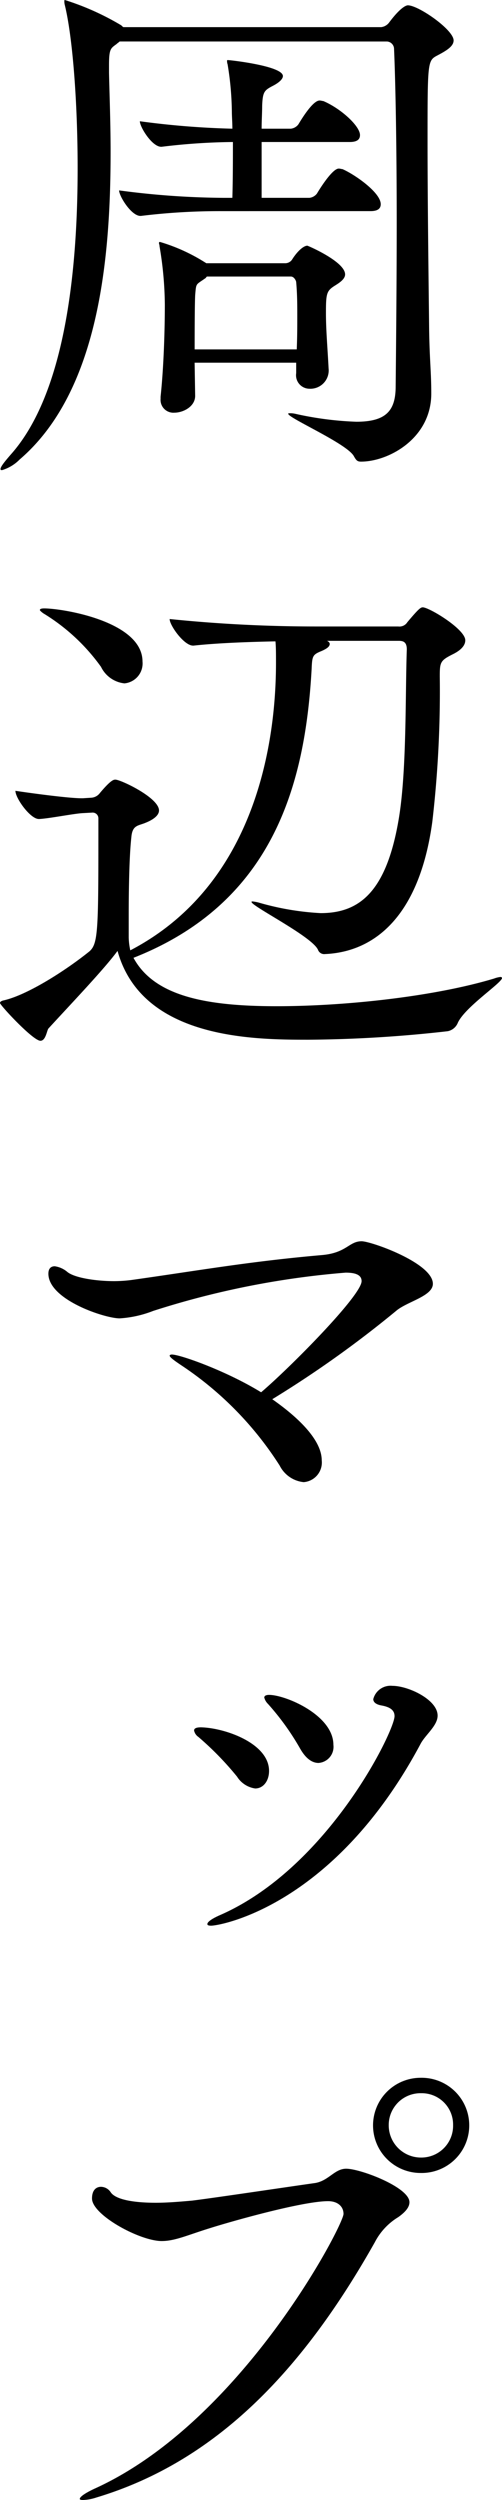 <svg id="グループ_11" data-name="グループ 11" xmlns="http://www.w3.org/2000/svg" xmlns:xlink="http://www.w3.org/1999/xlink" width="47.202" height="235.052" viewBox="0 0 47.202 235.052">
  <defs>
    <clipPath id="clip-path">
      <rect id="長方形_16" data-name="長方形 16" width="47.202" height="235.052" fill="none"/>
    </clipPath>
  </defs>
  <g id="グループ_10" data-name="グループ 10" clip-path="url(#clip-path)">
    <path id="パス_167" data-name="パス 167" d="M11.25,3.9c-.1.1-.2.15-.3.25-.55.4-.7.45-.7,2v.7c.051,2.25.15,4.75.15,7.45,0,10.2-1.15,22.552-8.551,28.9A3.877,3.877,0,0,1,.2,44.2c-.1,0-.15,0-.15-.1,0-.2.3-.6.95-1.35C6.05,37.1,7.3,25.8,7.3,15.8c0-6-.45-12.2-1.2-15.3A1.346,1.346,0,0,1,6.05.15c0-.1,0-.149.049-.149a24.857,24.857,0,0,1,5.251,2.35c.1.05.15.15.25.2H35.851a1.1,1.1,0,0,0,.75-.45C37.8.5,38.3.5,38.352.5c1,0,4.3,2.3,4.3,3.3,0,.55-.65.95-1.5,1.4-.95.5-.95.5-.95,8.151,0,5.6.1,13.15.15,17.751.05,2.9.2,3.85.2,5.9,0,4.25-4.05,6.4-6.6,6.4-.351,0-.45-.1-.7-.55-.75-1.2-6.151-3.55-6.151-3.95,0-.05.05-.05.15-.05a2.067,2.067,0,0,1,.5.05,31.074,31.074,0,0,0,5.751.75c2.75,0,3.65-1,3.7-3.15.05-4.951.1-10.451.1-15.6,0-6.7-.1-12.8-.25-16.3a.708.708,0,0,0-.65-.7Zm9.6,15.951a60.847,60.847,0,0,0-7.6.45H13.2c-.85,0-2-1.85-2-2.4a76.846,76.846,0,0,0,9.8.7h.849c.051-1.8.051-3.65.051-5.25a59.387,59.387,0,0,0-6.7.449h-.05c-.849,0-2-1.85-2-2.4a78.708,78.708,0,0,0,8.7.7c0-.6-.049-1.15-.049-1.6a28.819,28.819,0,0,0-.4-4.45.958.958,0,0,1-.051-.35c0-.05,0-.05.1-.05.2,0,5.15.55,5.15,1.5,0,.3-.4.65-1,.95-.75.4-.9.55-.95,1.85,0,.7-.05,1.4-.05,2.15h2.75a1.03,1.03,0,0,0,.7-.4c.1-.15,1.3-2.25,2-2.25.149,0,.25.05.349.05,1.651.7,3.45,2.35,3.45,3.2,0,.35-.2.651-.95.651H24.6V18.6h4.5a1.028,1.028,0,0,0,.7-.4c.6-1,1.549-2.35,2.049-2.35.151,0,.25.049.351.049,1.149.5,3.6,2.2,3.6,3.3,0,.35-.2.65-.951.65Zm7,15.2V34.1H18.3l.049,3.05c.05,1.05-1.1,1.65-1.95,1.65a1.206,1.206,0,0,1-1.3-1.3v-.2c.3-2.8.4-6.35.4-8.651a33.835,33.835,0,0,0-.5-5.5c0-.15-.051-.2-.051-.3s.051-.1.1-.1a16.853,16.853,0,0,1,4.35,2h7.45a.78.78,0,0,0,.65-.4c.551-.85,1.1-1.25,1.4-1.25.05,0,3.551,1.5,3.551,2.7,0,.45-.551.8-.95,1.05-.8.5-.851.75-.851,2.6,0,1.6.151,3.251.25,5.2a1.722,1.722,0,0,1-1.8,1.9,1.269,1.269,0,0,1-1.25-1.45ZM19.451,26c-.05.05-.1.15-.2.2-.851.6-.8.4-.9,1.55,0,.1-.049.5-.049,5.1h9.6c.05-1.2.05-2.15.05-3.151s0-2-.1-3.15c0-.15-.2-.55-.5-.55Z"/>
    <path id="パス_168" data-name="パス 168" d="M30.752,60.251c.2.1.25.2.25.3,0,.25-.3.45-.75.65-.851.35-.9.45-.95,1.7-.6,10.751-3.551,21.951-16.751,27.152,1.95,3.6,6.8,4.55,13.45,4.55,6.451,0,14.8-.9,20.451-2.6a2.459,2.459,0,0,1,.6-.15c.1,0,.149.05.149.1,0,.451-3.45,2.7-4.149,4.2a1.3,1.3,0,0,1-.95.8,122.131,122.131,0,0,1-13.1.8c-5.15,0-15.651-.05-17.951-8.35-1.2,1.65-4.3,4.9-6.5,7.3-.15.2-.25,1.15-.75,1.15-.7,0-3.8-3.35-3.8-3.55,0-.1.1-.2.35-.25,2.2-.5,5.75-2.75,8.05-4.6.8-.7.85-1.85.85-10.65V76.951a.539.539,0,0,0-.6-.549l-.9.049c-.85.051-3.1.5-4.05.551H3.65c-.8,0-2.2-1.95-2.2-2.651,1.65.25,5.05.7,6.2.7H7.8L8.6,75a1.1,1.1,0,0,0,.8-.45c1.05-1.25,1.3-1.25,1.451-1.25.5,0,4.1,1.7,4.1,2.9,0,.551-.75.951-1.25,1.151-.7.3-1.25.2-1.349,1.35-.2,1.8-.25,4.95-.25,7.45v2a6.418,6.418,0,0,0,.149,1.2C25,82.7,25.951,67.7,25.951,62.3c0-.85,0-1.45-.05-2-2.45.05-5.4.15-7.7.4H18.15c-.849,0-2.2-1.9-2.2-2.5a134.776,134.776,0,0,0,13.9.7h7.6a.869.869,0,0,0,.85-.4c1.051-1.251,1.25-1.4,1.45-1.4.6,0,4,2.051,4,3.1,0,.45-.35.9-1.149,1.3-1.2.6-1.25.75-1.25,2.1a106.11,106.11,0,0,1-.7,13.651c-1.2,8.85-5.4,12.25-10.1,12.45a.617.617,0,0,1-.651-.4c-.549-1.25-6.25-4.1-6.25-4.5,0-.05.05-.05.1-.05a4.426,4.426,0,0,1,.55.1,25.587,25.587,0,0,0,5.85,1c3.651,0,6.2-2,7.351-8.9.75-4.5.6-11.6.75-15.9,0-.7-.35-.8-.75-.8ZM9.5,62.7a18.464,18.464,0,0,0-5.45-5.05c-.2-.151-.3-.25-.3-.3,0-.1.15-.149.4-.149,1.7,0,9.25,1.2,9.25,5a1.881,1.881,0,0,1-1.7,2.05A2.78,2.78,0,0,1,9.5,62.7"/>
    <path id="パス_169" data-name="パス 169" d="M30.252,137.3a1.851,1.851,0,0,1-1.7,2.05,2.844,2.844,0,0,1-2.25-1.55,31.808,31.808,0,0,0-9.2-9.4c-.75-.5-1.15-.8-1.15-.95,0-.05.1-.1.2-.1.8,0,5.151,1.55,8.4,3.551C27.2,128.652,34,121.8,34,120.452c0-.55-.5-.8-1.5-.8a80.024,80.024,0,0,0-18.1,3.6,10.355,10.355,0,0,1-3.15.7c-1.4,0-6.7-1.75-6.7-4.2,0-.5.25-.7.6-.7a2.339,2.339,0,0,1,1.2.55c.7.55,2.7.85,4.4.85a13.449,13.449,0,0,0,1.551-.1c6.4-.9,11.1-1.75,17.951-2.35,2.35-.2,2.55-1.3,3.75-1.3.9,0,6.7,2.051,6.7,4,0,1.15-2.349,1.65-3.4,2.5a101.531,101.531,0,0,1-11.7,8.351c1.2.85,4.65,3.35,4.65,5.75"/>
    <path id="パス_170" data-name="パス 170" d="M22.3,167.051a28.815,28.815,0,0,0-3.651-3.75.961.961,0,0,1-.4-.6c0-.2.2-.3.649-.3,2.251.05,6.4,1.5,6.4,4.1,0,.95-.55,1.65-1.3,1.65a2.412,2.412,0,0,1-1.7-1.1m-2.45,14c-.25,0-.35-.05-.35-.15,0-.2.4-.5,1.2-.85,10.151-4.45,16.4-17.3,16.4-18.7,0-.55-.4-.85-1.2-1-.6-.1-.8-.35-.8-.6a1.674,1.674,0,0,1,1.8-1.25c1.5,0,4.25,1.3,4.25,2.8,0,.95-1.15,1.8-1.6,2.65-8.1,15.2-18.8,17.1-19.7,17.1m8.4-16.6a24.2,24.2,0,0,0-3.05-4.25,1.281,1.281,0,0,1-.349-.6c0-.15.149-.25.449-.25,1.551,0,6.051,1.9,6.051,4.7a1.518,1.518,0,0,1-1.4,1.7c-.55,0-1.149-.35-1.7-1.3"/>
    <path id="パス_171" data-name="パス 171" d="M9.1,234.8a4.581,4.581,0,0,1-1.3.25c-.2,0-.3-.05-.3-.1,0-.2.5-.55,1.351-.95C22.7,227.751,32.3,209.2,32.3,208.151c0-.7-.549-1.2-1.45-1.2-2.4,0-9.1,1.9-11.149,2.55-2.1.651-3.25,1.2-4.5,1.2-2.05,0-6.55-2.45-6.55-4,0-.8.4-1.1.849-1.1a1.117,1.117,0,0,1,.9.5c.45.7,2.15,1,4.25,1,1.1,0,2.25-.1,3.4-.2,2.05-.25,9.4-1.351,11.55-1.651,1.3-.2,1.85-1.35,2.95-1.35,1.351,0,5.95,1.751,5.95,3.15,0,.45-.348.9-1.049,1.4a5.947,5.947,0,0,0-2.2,2.351c-6.5,11.55-14.549,20.5-26.15,24m30.45-30.5a4.475,4.475,0,1,1,0-8.95,4.476,4.476,0,1,1,0,8.95m3.052-4.5a2.947,2.947,0,0,0-3-3,2.99,2.99,0,0,0-3.052,3,3.032,3.032,0,0,0,3.052,3.05,2.989,2.989,0,0,0,3-3.05"/>
  </g>
</svg>
